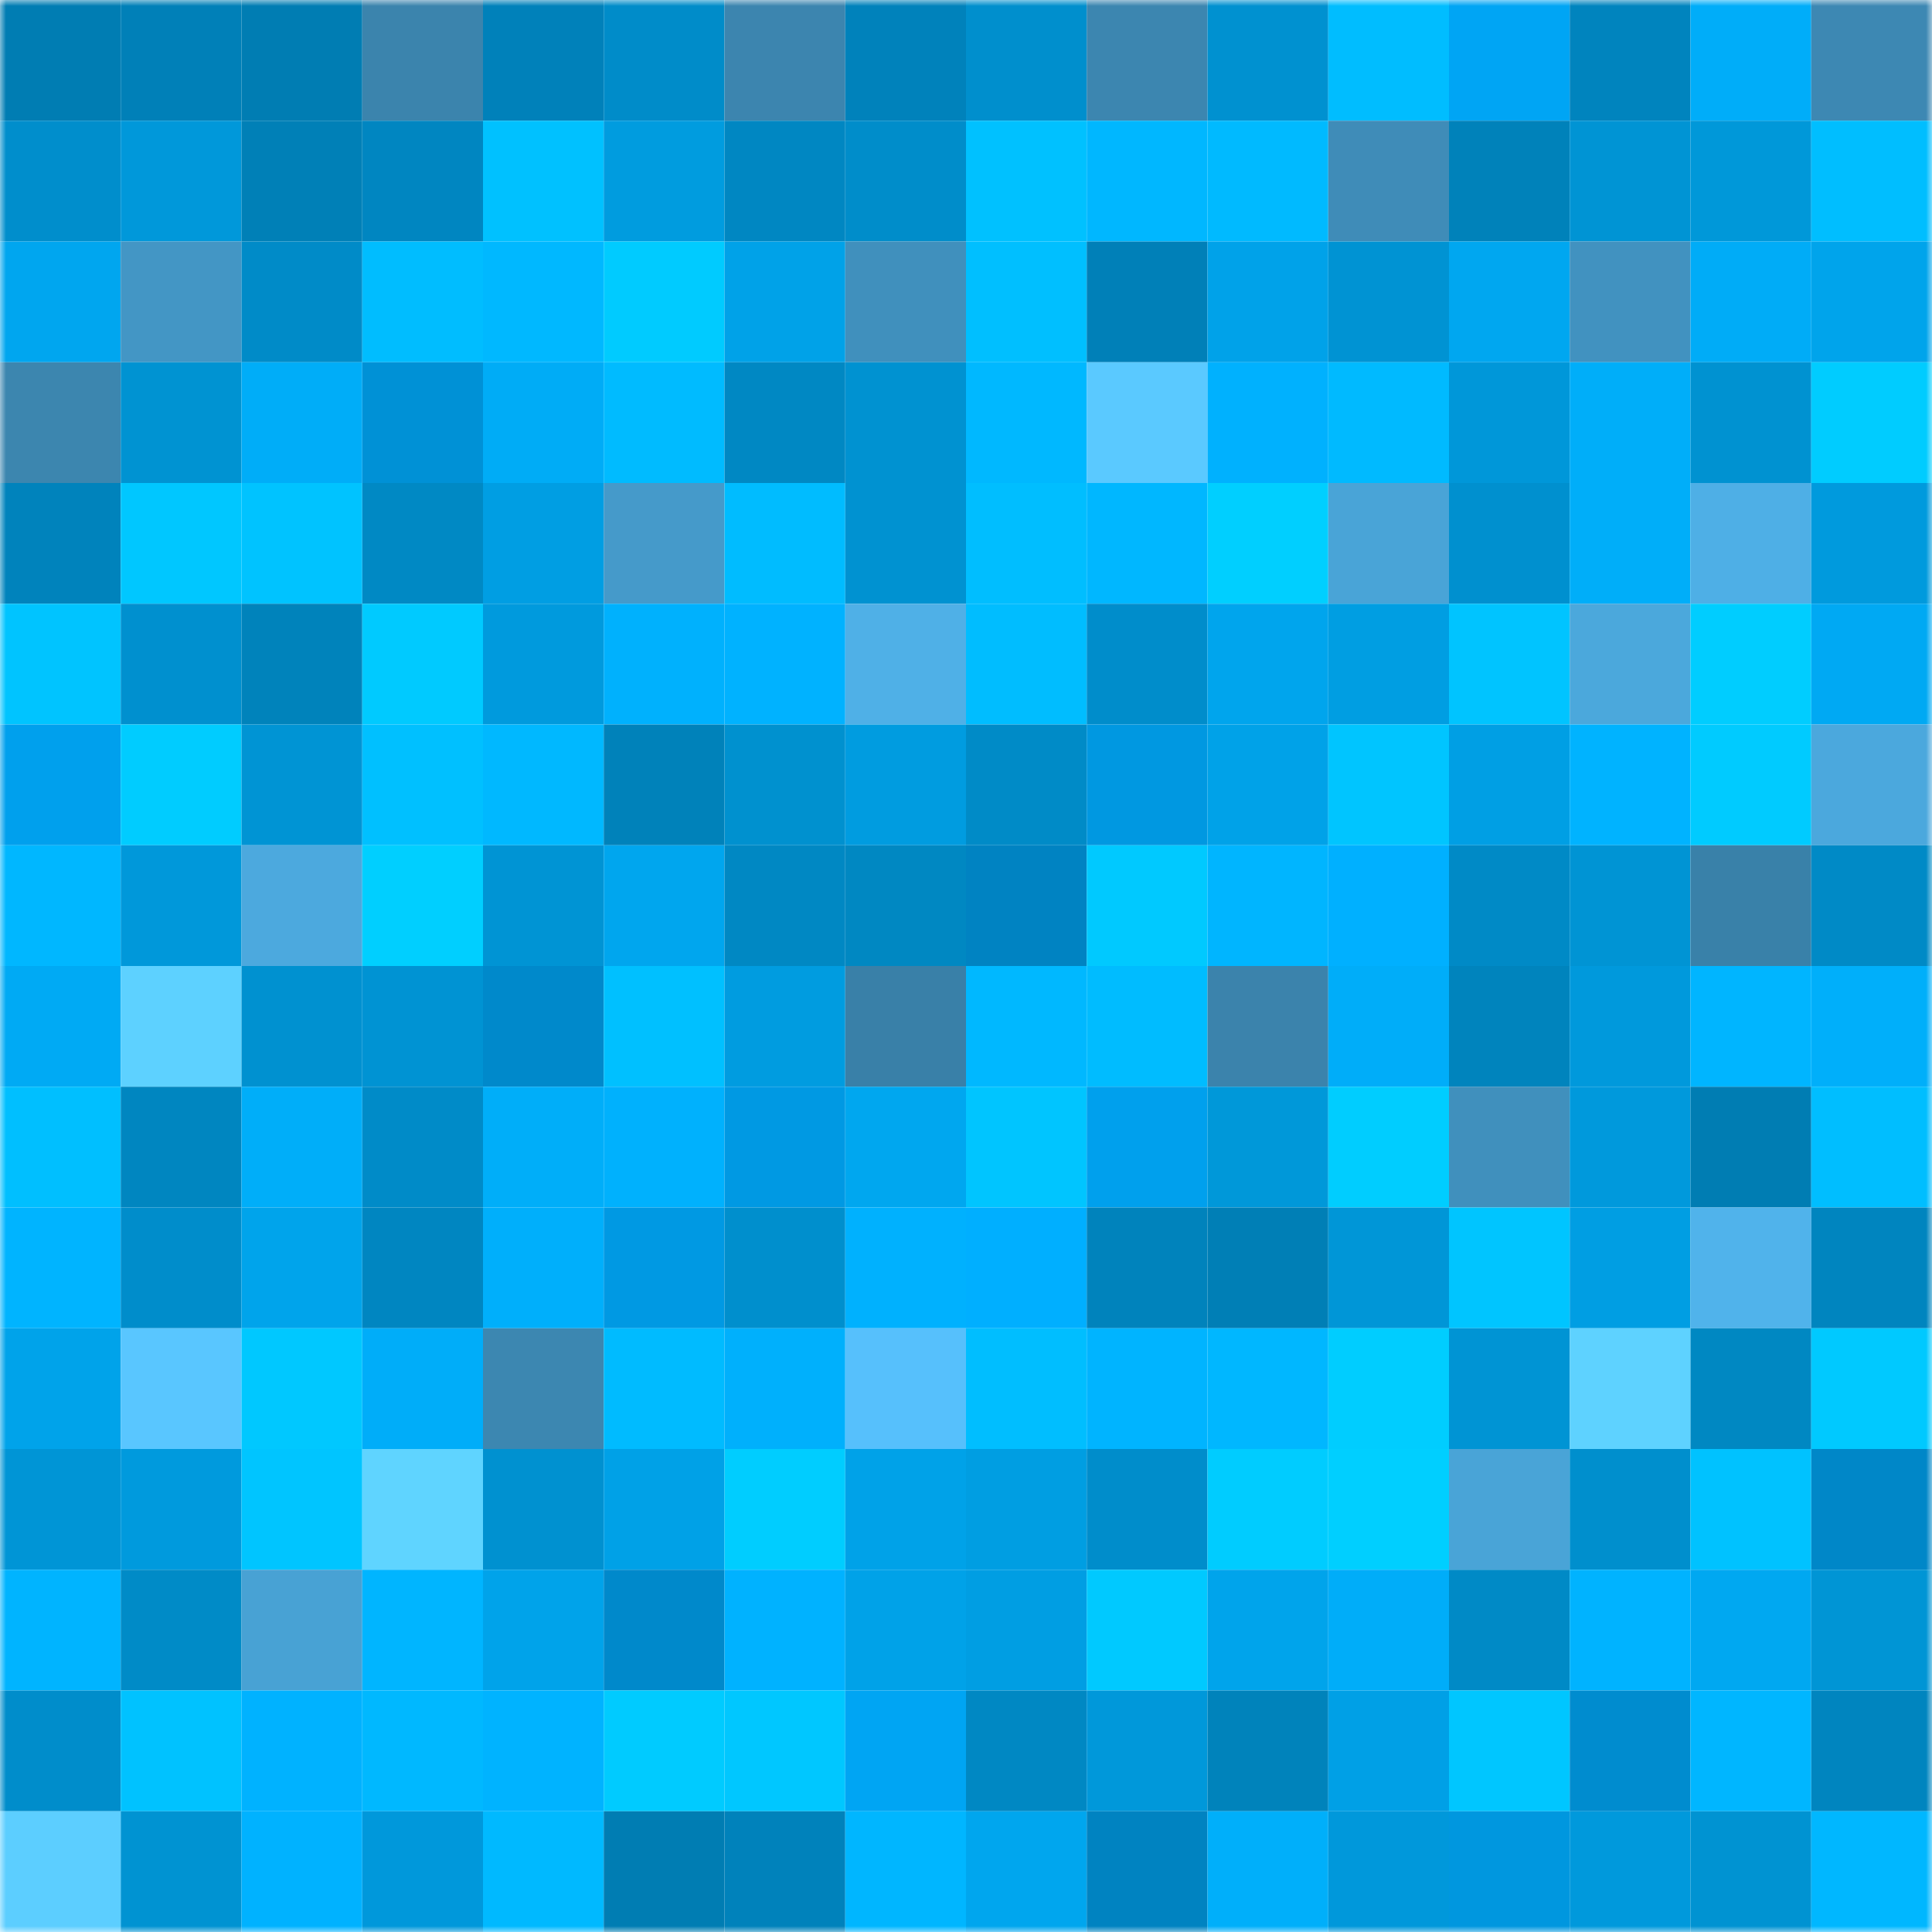 <svg viewBox="0 0 160 160" fill="none" role="img" xmlns="http://www.w3.org/2000/svg" width="240" height="240" name="ens%2Cmadeinjpeg.eth"><mask id="24484881" mask-type="alpha" maskUnits="userSpaceOnUse" x="0" y="0" width="160" height="160"><rect width="160" height="160" fill="#FFFFFF"></rect></mask><g mask="url(#24484881)"><rect x="0" y="0" width="10" height="10" fill="#007db3"></rect><rect x="10" y="0" width="10" height="10" fill="#0080b8"></rect><rect x="20" y="0" width="10" height="10" fill="#007db3"></rect><rect x="30" y="0" width="10" height="10" fill="#3b84ad"></rect><rect x="40" y="0" width="10" height="10" fill="#0081ba"></rect><rect x="50" y="0" width="10" height="10" fill="#008cc9"></rect><rect x="60" y="0" width="10" height="10" fill="#3c85af"></rect><rect x="70" y="0" width="10" height="10" fill="#0082bb"></rect><rect x="80" y="0" width="10" height="10" fill="#008fcd"></rect><rect x="90" y="0" width="10" height="10" fill="#3c86b0"></rect><rect x="100" y="0" width="10" height="10" fill="#0091d0"></rect><rect x="110" y="0" width="10" height="10" fill="#00bdff"></rect><rect x="120" y="0" width="10" height="10" fill="#00a5f4"></rect><rect x="130" y="0" width="10" height="10" fill="#0084be"></rect><rect x="140" y="0" width="10" height="10" fill="#00adf9"></rect><rect x="150" y="0" width="10" height="10" fill="#3d88b3"></rect><rect x="0" y="10" width="10" height="10" fill="#008ecc"></rect><rect x="10" y="10" width="10" height="10" fill="#0098da"></rect><rect x="20" y="10" width="10" height="10" fill="#0080b7"></rect><rect x="30" y="10" width="10" height="10" fill="#0086c1"></rect><rect x="40" y="10" width="10" height="10" fill="#00c1ff"></rect><rect x="50" y="10" width="10" height="10" fill="#009cdf"></rect><rect x="60" y="10" width="10" height="10" fill="#0087c2"></rect><rect x="70" y="10" width="10" height="10" fill="#008dca"></rect><rect x="80" y="10" width="10" height="10" fill="#00c1ff"></rect><rect x="90" y="10" width="10" height="10" fill="#00b7ff"></rect><rect x="100" y="10" width="10" height="10" fill="#00baff"></rect><rect x="110" y="10" width="10" height="10" fill="#3f8cb8"></rect><rect x="120" y="10" width="10" height="10" fill="#0082ba"></rect><rect x="130" y="10" width="10" height="10" fill="#0094d4"></rect><rect x="140" y="10" width="10" height="10" fill="#0098d9"></rect><rect x="150" y="10" width="10" height="10" fill="#00beff"></rect><rect x="0" y="20" width="10" height="10" fill="#00a6ef"></rect><rect x="10" y="20" width="10" height="10" fill="#4396c5"></rect><rect x="20" y="20" width="10" height="10" fill="#008bc8"></rect><rect x="30" y="20" width="10" height="10" fill="#00bdff"></rect><rect x="40" y="20" width="10" height="10" fill="#00b8ff"></rect><rect x="50" y="20" width="10" height="10" fill="#00cbff"></rect><rect x="60" y="20" width="10" height="10" fill="#00a2e8"></rect><rect x="70" y="20" width="10" height="10" fill="#4090bd"></rect><rect x="80" y="20" width="10" height="10" fill="#00bfff"></rect><rect x="90" y="20" width="10" height="10" fill="#0080b8"></rect><rect x="100" y="20" width="10" height="10" fill="#00a2e9"></rect><rect x="110" y="20" width="10" height="10" fill="#0093d3"></rect><rect x="120" y="20" width="10" height="10" fill="#00a7f0"></rect><rect x="130" y="20" width="10" height="10" fill="#4192c0"></rect><rect x="140" y="20" width="10" height="10" fill="#00acf7"></rect><rect x="150" y="20" width="10" height="10" fill="#00a4eb"></rect><rect x="0" y="30" width="10" height="10" fill="#3c86af"></rect><rect x="10" y="30" width="10" height="10" fill="#0093d2"></rect><rect x="20" y="30" width="10" height="10" fill="#00adf8"></rect><rect x="30" y="30" width="10" height="10" fill="#0091d6"></rect><rect x="40" y="30" width="10" height="10" fill="#00acf6"></rect><rect x="50" y="30" width="10" height="10" fill="#00bbff"></rect><rect x="60" y="30" width="10" height="10" fill="#0088c3"></rect><rect x="70" y="30" width="10" height="10" fill="#0092d1"></rect><rect x="80" y="30" width="10" height="10" fill="#00b8ff"></rect><rect x="90" y="30" width="10" height="10" fill="#5ac9ff"></rect><rect x="100" y="30" width="10" height="10" fill="#00b1fe"></rect><rect x="110" y="30" width="10" height="10" fill="#00baff"></rect><rect x="120" y="30" width="10" height="10" fill="#0097d9"></rect><rect x="130" y="30" width="10" height="10" fill="#00aef9"></rect><rect x="140" y="30" width="10" height="10" fill="#0092d1"></rect><rect x="150" y="30" width="10" height="10" fill="#00ccff"></rect><rect x="0" y="40" width="10" height="10" fill="#0083bc"></rect><rect x="10" y="40" width="10" height="10" fill="#00c7ff"></rect><rect x="20" y="40" width="10" height="10" fill="#00c3ff"></rect><rect x="30" y="40" width="10" height="10" fill="#0089c4"></rect><rect x="40" y="40" width="10" height="10" fill="#009ee3"></rect><rect x="50" y="40" width="10" height="10" fill="#459aca"></rect><rect x="60" y="40" width="10" height="10" fill="#00bcff"></rect><rect x="70" y="40" width="10" height="10" fill="#0092d1"></rect><rect x="80" y="40" width="10" height="10" fill="#00beff"></rect><rect x="90" y="40" width="10" height="10" fill="#00b7ff"></rect><rect x="100" y="40" width="10" height="10" fill="#00cfff"></rect><rect x="110" y="40" width="10" height="10" fill="#49a4d7"></rect><rect x="120" y="40" width="10" height="10" fill="#0090cf"></rect><rect x="130" y="40" width="10" height="10" fill="#00aef9"></rect><rect x="140" y="40" width="10" height="10" fill="#4eafe6"></rect><rect x="150" y="40" width="10" height="10" fill="#009add"></rect><rect x="0" y="50" width="10" height="10" fill="#00c4ff"></rect><rect x="10" y="50" width="10" height="10" fill="#0090cf"></rect><rect x="20" y="50" width="10" height="10" fill="#0083bb"></rect><rect x="30" y="50" width="10" height="10" fill="#00caff"></rect><rect x="40" y="50" width="10" height="10" fill="#009add"></rect><rect x="50" y="50" width="10" height="10" fill="#00b1fd"></rect><rect x="60" y="50" width="10" height="10" fill="#00b2ff"></rect><rect x="70" y="50" width="10" height="10" fill="#4fb0e7"></rect><rect x="80" y="50" width="10" height="10" fill="#00bdff"></rect><rect x="90" y="50" width="10" height="10" fill="#008dcb"></rect><rect x="100" y="50" width="10" height="10" fill="#00a5ed"></rect><rect x="110" y="50" width="10" height="10" fill="#009ee2"></rect><rect x="120" y="50" width="10" height="10" fill="#00c4ff"></rect><rect x="130" y="50" width="10" height="10" fill="#4ba8dc"></rect><rect x="140" y="50" width="10" height="10" fill="#00cdff"></rect><rect x="150" y="50" width="10" height="10" fill="#00a9f3"></rect><rect x="0" y="60" width="10" height="10" fill="#00a0ed"></rect><rect x="10" y="60" width="10" height="10" fill="#00ccff"></rect><rect x="20" y="60" width="10" height="10" fill="#0094d4"></rect><rect x="30" y="60" width="10" height="10" fill="#00c0ff"></rect><rect x="40" y="60" width="10" height="10" fill="#00b8ff"></rect><rect x="50" y="60" width="10" height="10" fill="#0082ba"></rect><rect x="60" y="60" width="10" height="10" fill="#0091cf"></rect><rect x="70" y="60" width="10" height="10" fill="#009ce0"></rect><rect x="80" y="60" width="10" height="10" fill="#008bc7"></rect><rect x="90" y="60" width="10" height="10" fill="#0098e1"></rect><rect x="100" y="60" width="10" height="10" fill="#00a2e8"></rect><rect x="110" y="60" width="10" height="10" fill="#00c5ff"></rect><rect x="120" y="60" width="10" height="10" fill="#009fe4"></rect><rect x="130" y="60" width="10" height="10" fill="#00b3ff"></rect><rect x="140" y="60" width="10" height="10" fill="#00cbff"></rect><rect x="150" y="60" width="10" height="10" fill="#4ba8dd"></rect><rect x="0" y="70" width="10" height="10" fill="#00b7ff"></rect><rect x="10" y="70" width="10" height="10" fill="#0098da"></rect><rect x="20" y="70" width="10" height="10" fill="#4ca9de"></rect><rect x="30" y="70" width="10" height="10" fill="#00cfff"></rect><rect x="40" y="70" width="10" height="10" fill="#0094d4"></rect><rect x="50" y="70" width="10" height="10" fill="#00a6ee"></rect><rect x="60" y="70" width="10" height="10" fill="#0088c3"></rect><rect x="70" y="70" width="10" height="10" fill="#0088c2"></rect><rect x="80" y="70" width="10" height="10" fill="#0083c2"></rect><rect x="90" y="70" width="10" height="10" fill="#00c9ff"></rect><rect x="100" y="70" width="10" height="10" fill="#00b5ff"></rect><rect x="110" y="70" width="10" height="10" fill="#00b0ff"></rect><rect x="120" y="70" width="10" height="10" fill="#008ac6"></rect><rect x="130" y="70" width="10" height="10" fill="#0094d4"></rect><rect x="140" y="70" width="10" height="10" fill="#3981a9"></rect><rect x="150" y="70" width="10" height="10" fill="#008ac6"></rect><rect x="0" y="80" width="10" height="10" fill="#00aaf4"></rect><rect x="10" y="80" width="10" height="10" fill="#5dd1ff"></rect><rect x="20" y="80" width="10" height="10" fill="#0091d0"></rect><rect x="30" y="80" width="10" height="10" fill="#0093d3"></rect><rect x="40" y="80" width="10" height="10" fill="#0089cb"></rect><rect x="50" y="80" width="10" height="10" fill="#00c0ff"></rect><rect x="60" y="80" width="10" height="10" fill="#009ce0"></rect><rect x="70" y="80" width="10" height="10" fill="#3980a8"></rect><rect x="80" y="80" width="10" height="10" fill="#00b8ff"></rect><rect x="90" y="80" width="10" height="10" fill="#00bcff"></rect><rect x="100" y="80" width="10" height="10" fill="#3b83ac"></rect><rect x="110" y="80" width="10" height="10" fill="#00adf9"></rect><rect x="120" y="80" width="10" height="10" fill="#0084bd"></rect><rect x="130" y="80" width="10" height="10" fill="#0099dc"></rect><rect x="140" y="80" width="10" height="10" fill="#00b5ff"></rect><rect x="150" y="80" width="10" height="10" fill="#00affa"></rect><rect x="0" y="90" width="10" height="10" fill="#00bfff"></rect><rect x="10" y="90" width="10" height="10" fill="#0086c0"></rect><rect x="20" y="90" width="10" height="10" fill="#00aef9"></rect><rect x="30" y="90" width="10" height="10" fill="#008bc8"></rect><rect x="40" y="90" width="10" height="10" fill="#00aef9"></rect><rect x="50" y="90" width="10" height="10" fill="#00b1fd"></rect><rect x="60" y="90" width="10" height="10" fill="#0099e3"></rect><rect x="70" y="90" width="10" height="10" fill="#00a7ef"></rect><rect x="80" y="90" width="10" height="10" fill="#00c5ff"></rect><rect x="90" y="90" width="10" height="10" fill="#00a0ed"></rect><rect x="100" y="90" width="10" height="10" fill="#0098d9"></rect><rect x="110" y="90" width="10" height="10" fill="#00cdff"></rect><rect x="120" y="90" width="10" height="10" fill="#4090bd"></rect><rect x="130" y="90" width="10" height="10" fill="#0099dc"></rect><rect x="140" y="90" width="10" height="10" fill="#007db3"></rect><rect x="150" y="90" width="10" height="10" fill="#00beff"></rect><rect x="0" y="100" width="10" height="10" fill="#00b4ff"></rect><rect x="10" y="100" width="10" height="10" fill="#008dcb"></rect><rect x="20" y="100" width="10" height="10" fill="#00a4eb"></rect><rect x="30" y="100" width="10" height="10" fill="#0086c1"></rect><rect x="40" y="100" width="10" height="10" fill="#00affb"></rect><rect x="50" y="100" width="10" height="10" fill="#0099e3"></rect><rect x="60" y="100" width="10" height="10" fill="#008fcd"></rect><rect x="70" y="100" width="10" height="10" fill="#00b1fe"></rect><rect x="80" y="100" width="10" height="10" fill="#00afff"></rect><rect x="90" y="100" width="10" height="10" fill="#0083bc"></rect><rect x="100" y="100" width="10" height="10" fill="#007fb6"></rect><rect x="110" y="100" width="10" height="10" fill="#0096d7"></rect><rect x="120" y="100" width="10" height="10" fill="#00c5ff"></rect><rect x="130" y="100" width="10" height="10" fill="#009ee3"></rect><rect x="140" y="100" width="10" height="10" fill="#50b3eb"></rect><rect x="150" y="100" width="10" height="10" fill="#0085bf"></rect><rect x="0" y="110" width="10" height="10" fill="#00a3ea"></rect><rect x="10" y="110" width="10" height="10" fill="#59c6ff"></rect><rect x="20" y="110" width="10" height="10" fill="#00c8ff"></rect><rect x="30" y="110" width="10" height="10" fill="#00adf9"></rect><rect x="40" y="110" width="10" height="10" fill="#3c87b1"></rect><rect x="50" y="110" width="10" height="10" fill="#00bbff"></rect><rect x="60" y="110" width="10" height="10" fill="#00b0fc"></rect><rect x="70" y="110" width="10" height="10" fill="#56c0fc"></rect><rect x="80" y="110" width="10" height="10" fill="#00beff"></rect><rect x="90" y="110" width="10" height="10" fill="#00b4ff"></rect><rect x="100" y="110" width="10" height="10" fill="#00b7ff"></rect><rect x="110" y="110" width="10" height="10" fill="#00cdff"></rect><rect x="120" y="110" width="10" height="10" fill="#0094d4"></rect><rect x="130" y="110" width="10" height="10" fill="#5ed2ff"></rect><rect x="140" y="110" width="10" height="10" fill="#0088c2"></rect><rect x="150" y="110" width="10" height="10" fill="#00c9ff"></rect><rect x="0" y="120" width="10" height="10" fill="#0095d6"></rect><rect x="10" y="120" width="10" height="10" fill="#009add"></rect><rect x="20" y="120" width="10" height="10" fill="#00c5ff"></rect><rect x="30" y="120" width="10" height="10" fill="#5fd4ff"></rect><rect x="40" y="120" width="10" height="10" fill="#0091d0"></rect><rect x="50" y="120" width="10" height="10" fill="#00a1e7"></rect><rect x="60" y="120" width="10" height="10" fill="#00cdff"></rect><rect x="70" y="120" width="10" height="10" fill="#00a2e8"></rect><rect x="80" y="120" width="10" height="10" fill="#009ee2"></rect><rect x="90" y="120" width="10" height="10" fill="#008dcb"></rect><rect x="100" y="120" width="10" height="10" fill="#00ccff"></rect><rect x="110" y="120" width="10" height="10" fill="#00cfff"></rect><rect x="120" y="120" width="10" height="10" fill="#49a4d7"></rect><rect x="130" y="120" width="10" height="10" fill="#008fcd"></rect><rect x="140" y="120" width="10" height="10" fill="#00c2ff"></rect><rect x="150" y="120" width="10" height="10" fill="#0087c8"></rect><rect x="0" y="130" width="10" height="10" fill="#00b4ff"></rect><rect x="10" y="130" width="10" height="10" fill="#008bc7"></rect><rect x="20" y="130" width="10" height="10" fill="#48a2d4"></rect><rect x="30" y="130" width="10" height="10" fill="#00b5ff"></rect><rect x="40" y="130" width="10" height="10" fill="#00a3ea"></rect><rect x="50" y="130" width="10" height="10" fill="#0089cb"></rect><rect x="60" y="130" width="10" height="10" fill="#00b2ff"></rect><rect x="70" y="130" width="10" height="10" fill="#00a2e8"></rect><rect x="80" y="130" width="10" height="10" fill="#009ee3"></rect><rect x="90" y="130" width="10" height="10" fill="#00c9ff"></rect><rect x="100" y="130" width="10" height="10" fill="#00a4eb"></rect><rect x="110" y="130" width="10" height="10" fill="#00adf9"></rect><rect x="120" y="130" width="10" height="10" fill="#008ac6"></rect><rect x="130" y="130" width="10" height="10" fill="#00b3ff"></rect><rect x="140" y="130" width="10" height="10" fill="#00a8f1"></rect><rect x="150" y="130" width="10" height="10" fill="#0095d5"></rect><rect x="0" y="140" width="10" height="10" fill="#008dcb"></rect><rect x="10" y="140" width="10" height="10" fill="#00c2ff"></rect><rect x="20" y="140" width="10" height="10" fill="#00b2ff"></rect><rect x="30" y="140" width="10" height="10" fill="#00b8ff"></rect><rect x="40" y="140" width="10" height="10" fill="#00b3ff"></rect><rect x="50" y="140" width="10" height="10" fill="#00cbff"></rect><rect x="60" y="140" width="10" height="10" fill="#00c7ff"></rect><rect x="70" y="140" width="10" height="10" fill="#00a5f3"></rect><rect x="80" y="140" width="10" height="10" fill="#0088c3"></rect><rect x="90" y="140" width="10" height="10" fill="#0098da"></rect><rect x="100" y="140" width="10" height="10" fill="#0083bb"></rect><rect x="110" y="140" width="10" height="10" fill="#00a0e6"></rect><rect x="120" y="140" width="10" height="10" fill="#00c6ff"></rect><rect x="130" y="140" width="10" height="10" fill="#008ccf"></rect><rect x="140" y="140" width="10" height="10" fill="#00b6ff"></rect><rect x="150" y="140" width="10" height="10" fill="#0085bf"></rect><rect x="0" y="150" width="10" height="10" fill="#5cceff"></rect><rect x="10" y="150" width="10" height="10" fill="#0093d2"></rect><rect x="20" y="150" width="10" height="10" fill="#00b2ff"></rect><rect x="30" y="150" width="10" height="10" fill="#0098db"></rect><rect x="40" y="150" width="10" height="10" fill="#00b9ff"></rect><rect x="50" y="150" width="10" height="10" fill="#007db3"></rect><rect x="60" y="150" width="10" height="10" fill="#0082bb"></rect><rect x="70" y="150" width="10" height="10" fill="#00b6ff"></rect><rect x="80" y="150" width="10" height="10" fill="#00a6ee"></rect><rect x="90" y="150" width="10" height="10" fill="#0083c1"></rect><rect x="100" y="150" width="10" height="10" fill="#00affa"></rect><rect x="110" y="150" width="10" height="10" fill="#0098db"></rect><rect x="120" y="150" width="10" height="10" fill="#0097df"></rect><rect x="130" y="150" width="10" height="10" fill="#0099dc"></rect><rect x="140" y="150" width="10" height="10" fill="#0093d2"></rect><rect x="150" y="150" width="10" height="10" fill="#00b7ff"></rect></g></svg>